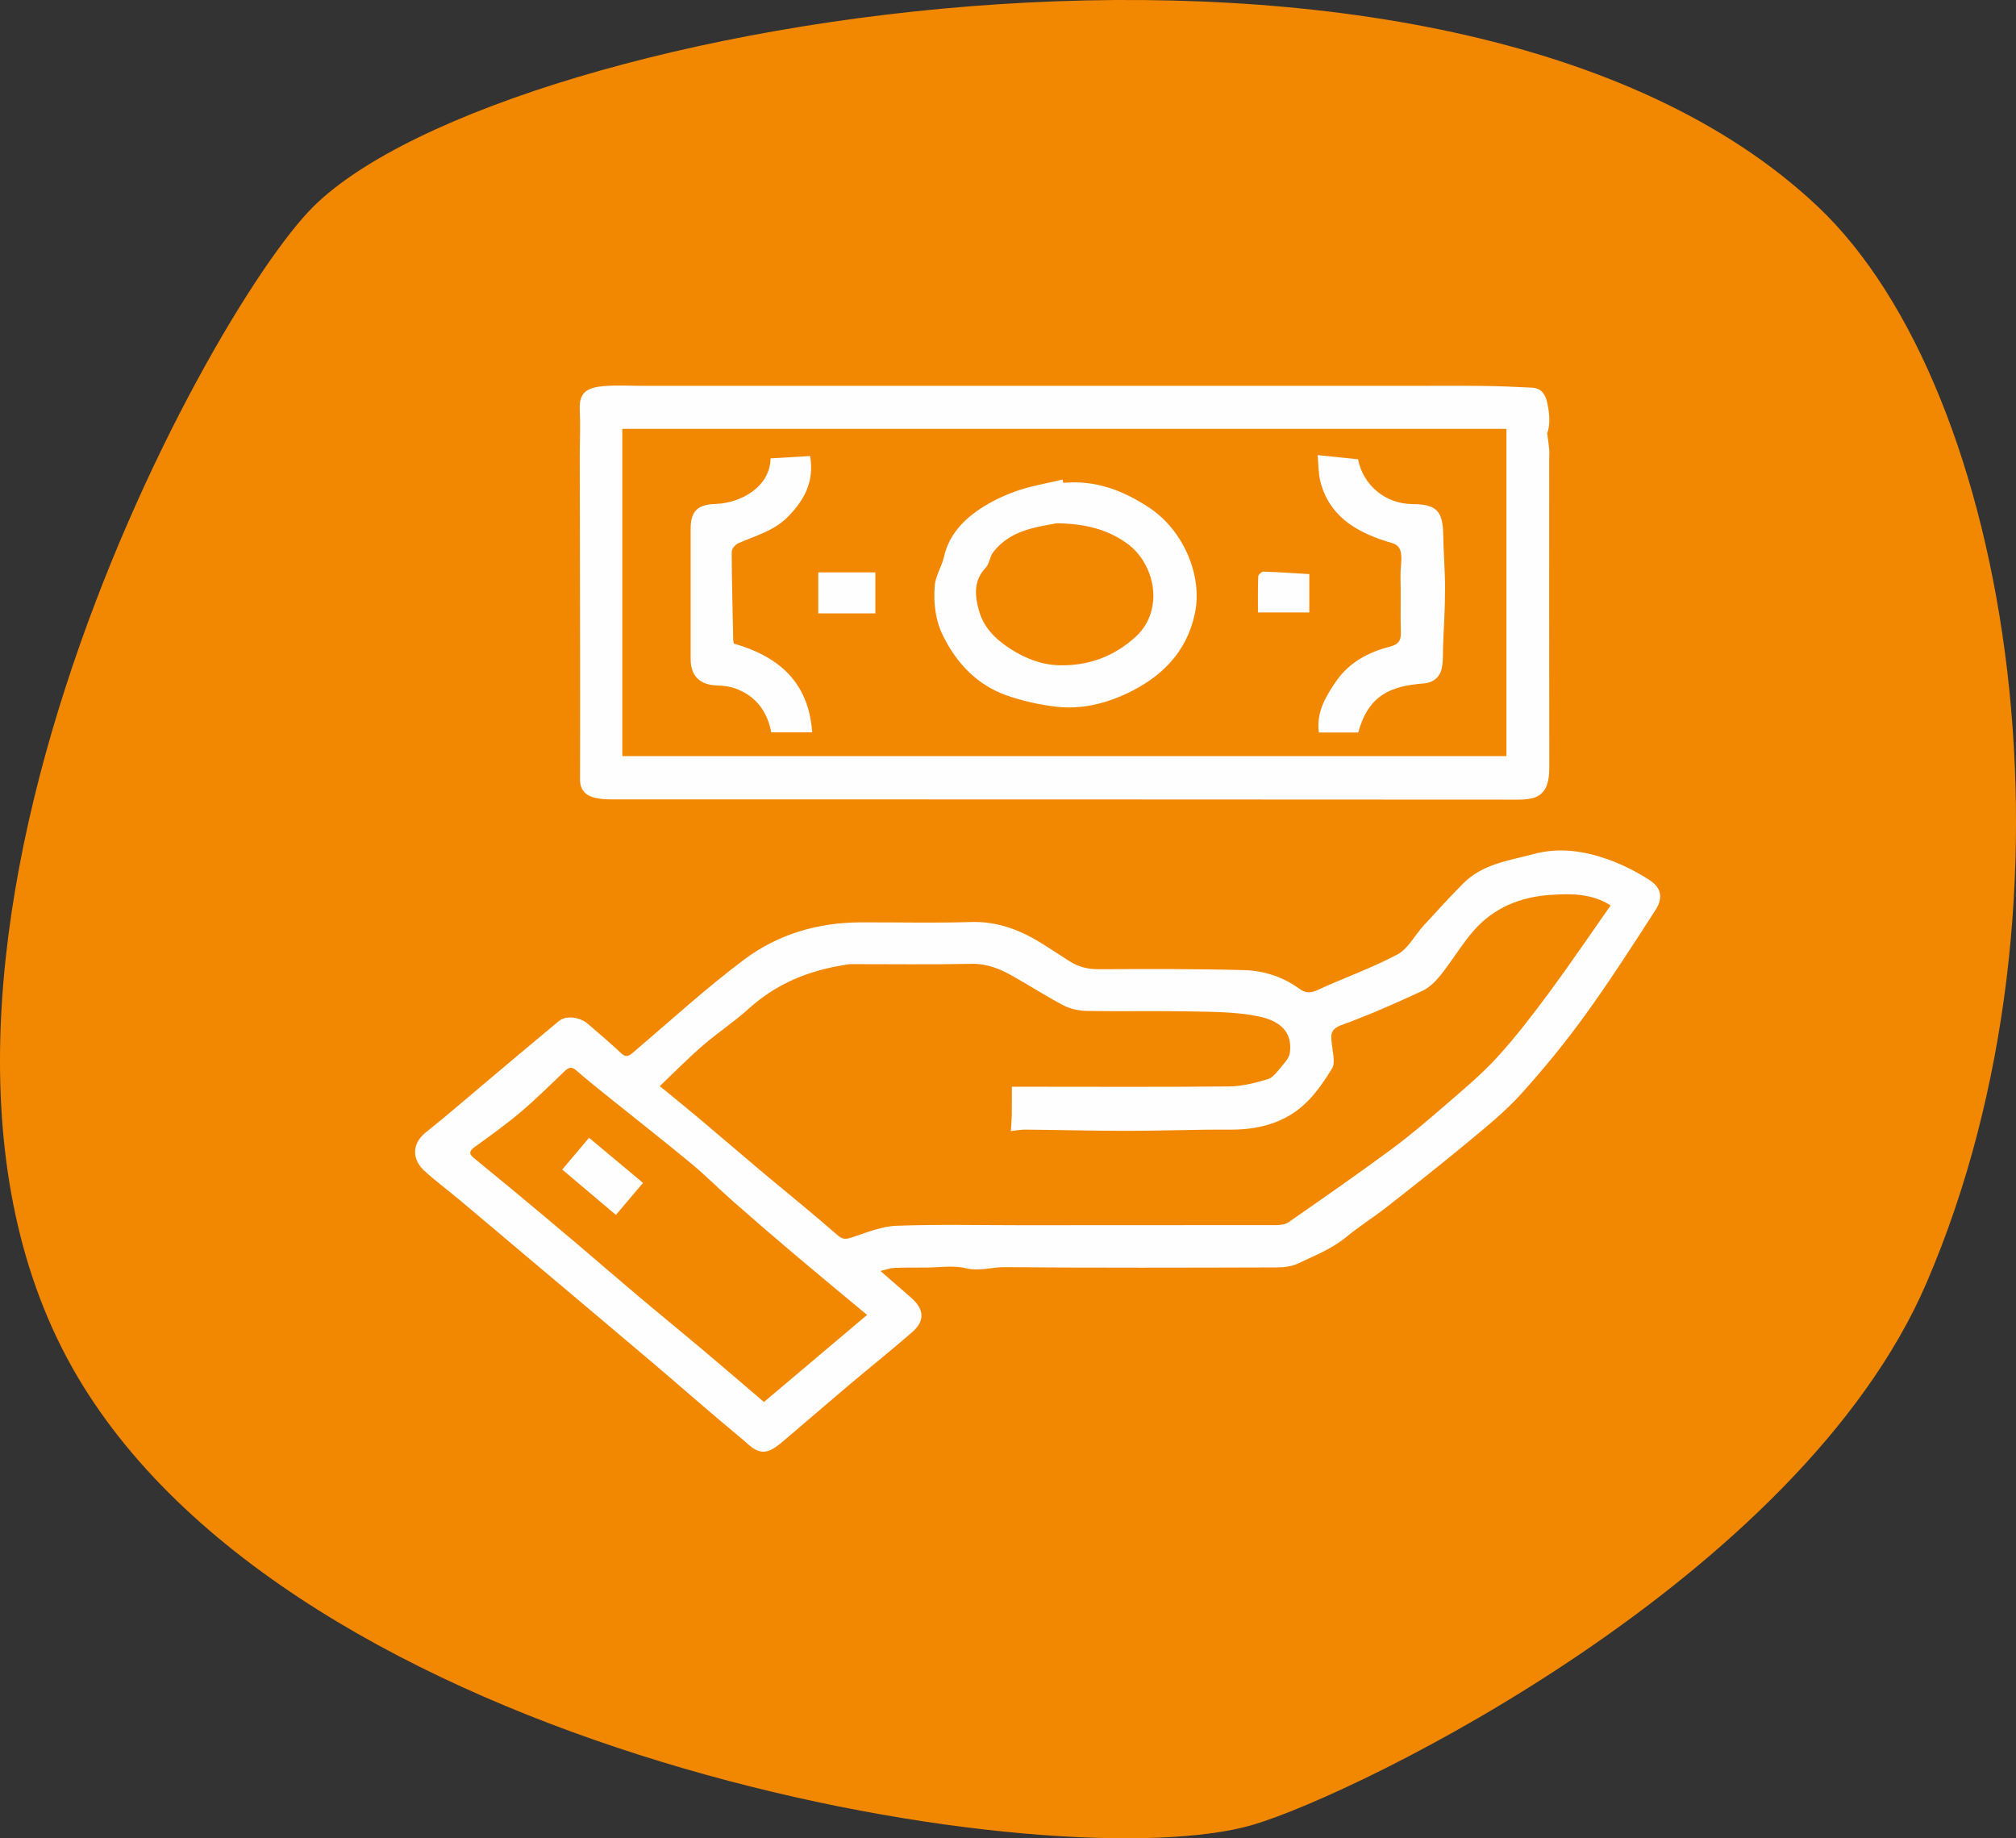 <svg fill="none" height="62" viewBox="0 0 68 62" width="68" xmlns="http://www.w3.org/2000/svg"><rect x="0" y="0" width="68" height="62" fill="#333333" stroke="none"/><path d="m42.275 61.54c3.564-1.058 18.415-8.304 22.706-18.271 5.558-12.901 2.923-30.085-3.672-36.308-12.469-11.771-44.238-6.415-50.732 0-3.643 3.595-16.076 26.391-7.775 39.781 7.897 12.751 32.986 16.723 39.473 14.797z" fill="#f28701"/><g fill="#fffefe"><path d="m29.702 42.869c.386.336.702.611 1.018.886.456.395.489.788.05 1.172-.696.607-1.419 1.182-2.124 1.777-.697.588-1.387 1.188-2.082 1.777-.165.14-.326.287-.512.392-.462.259-.751-.119-1.034-.352-1.006-.828-1.983-1.693-2.975-2.536-1.396-1.183-2.798-2.361-4.197-3.54-.785-.662-1.569-1.326-2.357-1.986-.395-.33-.811-.636-1.189-.986-.345-.317-.476-.852.07-1.288.745-.595 1.466-1.221 2.198-1.836.76-.638 1.515-1.278 2.28-1.91.247-.204.706-.148.993.102.371.323.75.639 1.108.978.178.167.272.09.421-.035 1.239-1.054 2.441-2.156 3.74-3.128 1.128-.844 2.463-1.24 3.89-1.248 1.249-.007 2.499.028 3.748-.012.918-.029 1.703.285 2.451.758.293.185.581.376.872.562.298.192.617.274.981.272 1.638-.007 3.275-.015 4.91.03.667.019 1.312.224 1.866.629.2.146.371.154.61.044.895-.412 1.831-.74 2.697-1.201.364-.194.585-.648.882-.972.438-.479.878-.958 1.333-1.419.659-.668 1.563-.776 2.409-1.002.836-.223 1.668-.098 2.465.182.486.17.956.412 1.392.687.421.265.493.61.223 1.028-.774 1.2-1.547 2.402-2.384 3.558-.667.921-1.392 1.806-2.153 2.649-.521.576-1.134 1.074-1.735 1.574-.913.758-1.846 1.492-2.779 2.224-.451.354-.94.658-1.381 1.023-.486.402-1.064.622-1.617.888-.217.105-.486.135-.732.135-3.057.009-6.114.018-9.169-.009-.437-.004-.855.148-1.315.036-.424-.103-.892-.023-1.341-.022-.357 0-.713-.003-1.07.012-.134.006-.265.057-.46.102zm-7.449-6.235c.06.046.125.096.189.148.406.335.814.665 1.216 1.004.67.563 1.332 1.137 2.002 1.699.865.725 1.745 1.432 2.594 2.175.186.163.297.132.495.068.486-.159.984-.368 1.483-.387 1.396-.052 2.795-.019 4.192-.019 2.875 0 5.748 0 8.623-.004.138 0 .303-.018.409-.092 1.156-.805 2.313-1.607 3.446-2.443.651-.479 1.266-1.007 1.878-1.536.592-.512 1.2-1.019 1.725-1.595.623-.683 1.189-1.421 1.74-2.165.716-.97 1.393-1.97 2.082-2.951-.649-.409-1.328-.397-1.997-.357-1.032.063-1.949.428-2.635 1.223-.399.462-.712.996-1.093 1.473-.172.215-.389.435-.633.547-.894.412-1.795.815-2.721 1.149-.422.153-.349.389-.319.69.028.261.116.59 0 .777-.293.476-.627.964-1.054 1.315-.673.555-1.504.751-2.387.745-1.154-.007-2.31.041-3.465.041-1.143 0-2.285-.031-3.428-.042-.166-.002-.333.032-.499.05.012-.173.029-.348.032-.521.006-.322.002-.643.002-.975h.496c2.28 0 4.561.013 6.84-.01.434-.004.876-.119 1.296-.244.175-.052.316-.25.445-.406.122-.144.277-.31.3-.482.095-.708-.328-1.085-1.08-1.236-.758-.153-1.555-.146-2.335-.163-1.141-.023-2.285.006-3.427-.015-.266-.004-.556-.066-.789-.186-.594-.31-1.156-.677-1.741-1.004-.419-.234-.849-.409-1.36-.399-1.358.028-2.716.009-4.074.01-.093 0-.186.025-.278.039-1.188.194-2.253.636-3.16 1.457-.492.446-1.052.812-1.555 1.248-.492.425-.948.889-1.457 1.373zm6.995 7.715c-.833-.694-1.645-1.364-2.449-2.044-.687-.581-1.37-1.169-2.045-1.764-.486-.426-.943-.888-1.441-1.301-.894-.741-1.808-1.454-2.712-2.182-.39-.315-.785-.623-1.16-.955-.182-.162-.281-.086-.421.048-.479.459-.952.927-1.457 1.354-.492.415-1.016.793-1.54 1.17-.166.119-.232.22-.061.362.448.376.905.74 1.355 1.114.721.6 1.438 1.201 2.153 1.805.687.582 1.365 1.173 2.054 1.753.706.595 1.424 1.179 2.13 1.773.706.594 1.405 1.197 2.114 1.802 1.159-.978 2.31-1.951 3.481-2.939z"/><path d="m52.188 14.62c.029.227.054.383.067.539.009.096 0 .194 0 .291 0 3.481-.003 6.961.003 10.442.002.919-.39 1.079-1.074 1.077-10.187-.009-20.372-.006-30.559-.009-.192 0-.39-.009-.575-.058-.303-.082-.486-.258-.486-.617.007-2.45 0-4.899-.003-7.348 0-1.169-.004-2.338-.006-3.508 0-.539.025-1.079 0-1.616-.026-.574.233-.744.83-.793.434-.036.872-.007 1.309-.007h2.409 2.3 2.336 2.336 2.336 2.338 2.338 2.301 2.338 2.338 2.411c.84 0 1.68-.007 2.52.003.558.006 1.117.028 1.673.058.307.016.456.205.52.507.08.374.111.734-.004 1.042zm-31.197 10.881h29.821v-11.037h-29.821z"/><path d="m18.964 39.444c.32-.38.591-.7.904-1.071.601.502 1.207 1.007 1.821 1.521-.306.361-.606.718-.914 1.08-.616-.52-1.21-1.022-1.812-1.53z"/><path d="m35.866 16.285c1.092-.103 2.038.261 2.927.857 1.112.747 1.783 2.261 1.51 3.552-.28 1.315-1.141 2.159-2.317 2.705-.748.348-1.549.533-2.373.434-.56-.067-1.127-.192-1.659-.38-.997-.352-1.681-1.076-2.146-2.013-.262-.53-.322-1.109-.28-1.68.025-.339.242-.659.319-1.0.147-.648.552-1.121 1.054-1.488.402-.294.866-.524 1.335-.694.517-.188 1.07-.274 1.607-.405.007.038.015.076.022.114zm-.226 1.363c-.702.134-1.566.23-2.143.98-.114.147-.122.383-.246.514-.412.435-.376.932-.234 1.438.16.577.539.961 1.048 1.293.524.344 1.092.553 1.673.565.956.019 1.824-.281 2.571-.965.97-.888.667-2.459-.303-3.152-.667-.476-1.415-.658-2.364-.674z"/><path d="m45.814 24.704h-1.329c-.092-.68.229-1.211.579-1.722.44-.639 1.085-.986 1.817-1.173.266-.068.379-.185.37-.472-.019-.63.006-1.261-.012-1.891-.006-.23.038-.457.026-.693-.02-.405-.25-.416-.512-.499-1.045-.333-1.924-.866-2.217-2.019-.071-.282-.063-.587-.092-.886.492.051.927.096 1.363.141.172.881.929 1.504 1.827 1.51.821.006 1.035.229 1.047 1.05.009.601.063 1.202.061 1.805 0 .638-.039 1.275-.066 1.914-.01.266.009.541-.052.796-.069.288-.291.461-.6.485-1.119.086-1.866.392-2.211 1.654z"/><path d="m25.997 15.459c.453-.026.882-.052 1.329-.079.147.862-.197 1.488-.754 2.053-.469.477-1.092.633-1.671.889-.101.045-.221.192-.221.293.004.991.031 1.983.052 2.973 0 .035.013.07.022.118 1.505.431 2.526 1.298 2.641 2.994h-1.381c-.135-.718-.527-1.237-1.226-1.486-.188-.067-.399-.089-.601-.095-.575-.016-.891-.32-.891-.884 0-1.467 0-2.935 0-4.401 0-.595.234-.817.828-.837.862-.028 1.849-.569 1.869-1.54z"/><path d="m27.6 20.687v-1.383h1.926v1.383z"/><path d="m44.163 19.362v1.293h-1.732c0-.377-.007-.795.009-1.213.003-.06.118-.165.178-.163.502.016 1.004.051 1.547.083z"/></g></svg>